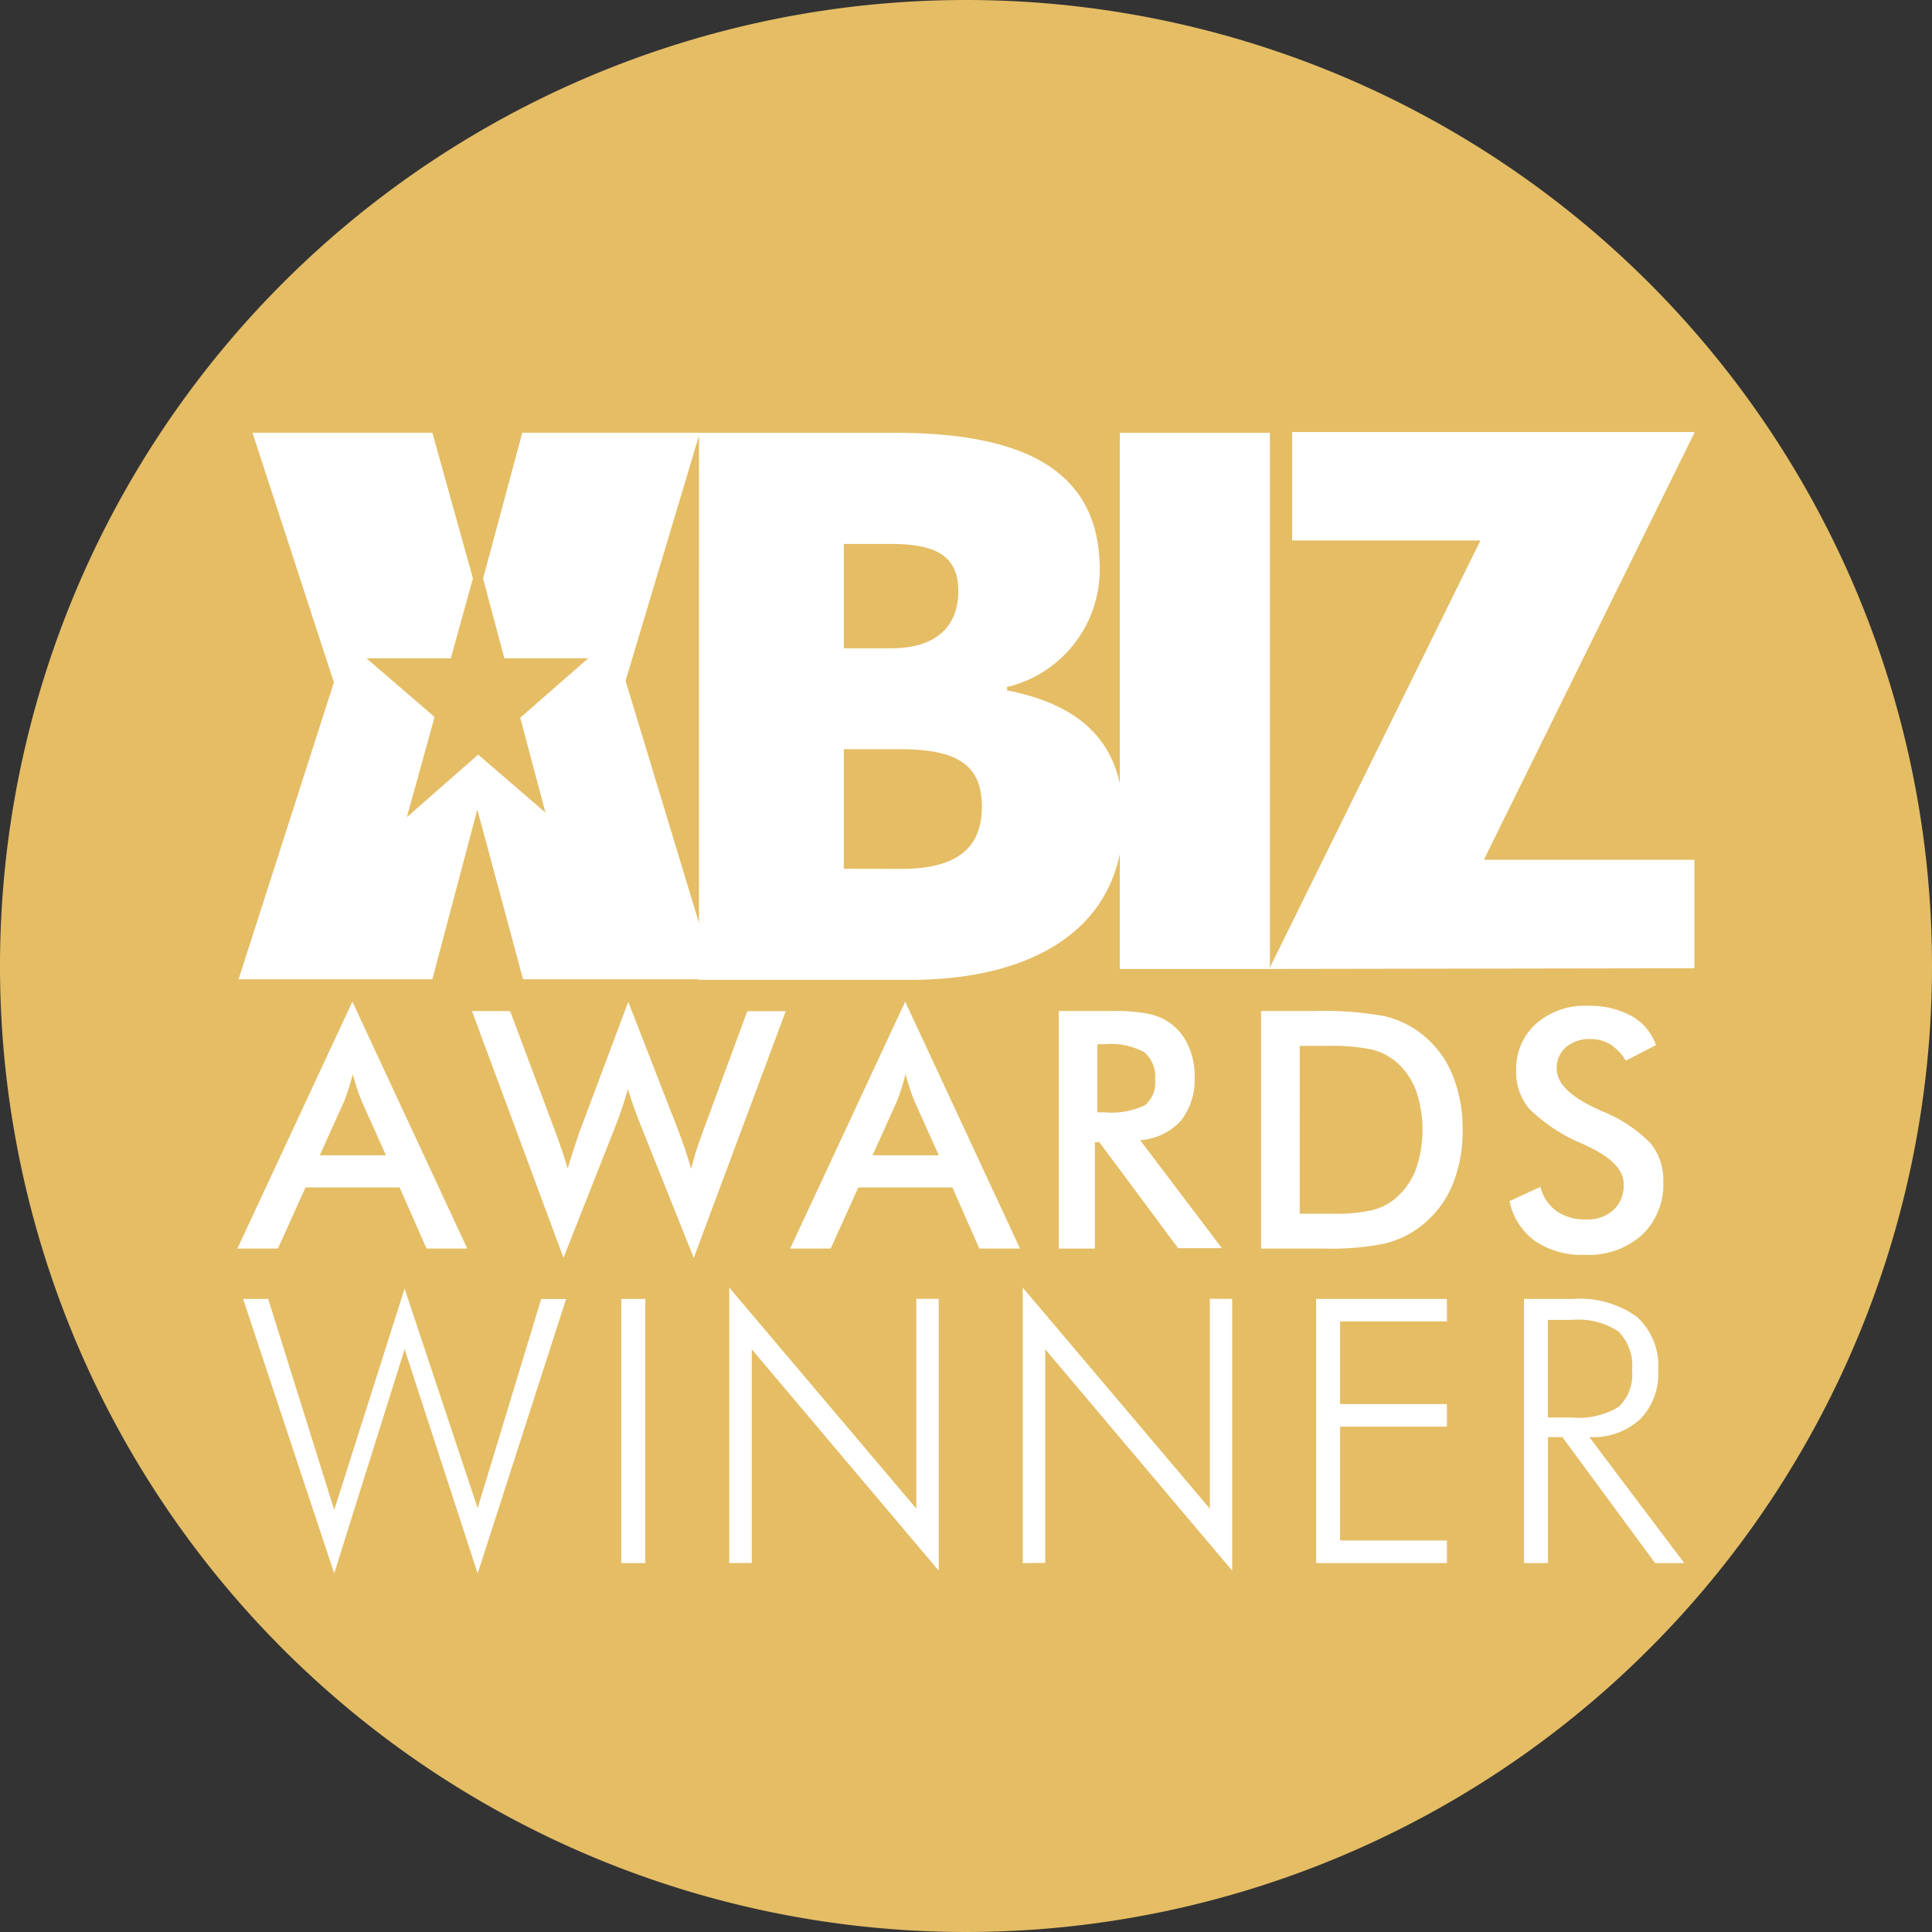 <svg id="xbiz" xmlns="http://www.w3.org/2000/svg" xmlns:xlink="http://www.w3.org/1999/xlink" width="65" height="65" viewBox="0 0 65 65">
  <rect x="0" y="0" width="65" height="65" fill="#333333" stroke="none"/>
  <defs>
    <clipPath id="clip-path">
      <rect id="Rectangle_9734" data-name="Rectangle 9734" width="65" height="65" fill="none"/>
    </clipPath>
  </defs>
  <g id="Group_1720" data-name="Group 1720" clip-path="url(#clip-path)">
    <path id="Path_4949" data-name="Path 4949" d="M65,32.5A32.5,32.5,0,1,1,32.5,0,32.5,32.5,0,0,1,65,32.5" fill="#e5bd65"/>
    <path id="Path_4950" data-name="Path 4950" d="M48.552,89.1l-1.539-5.712L45.5,89.1H38.98l3.208-9.989-2.739-8.4H45.5l1.365,4.9L46.121,78.3H43.284l2.291,1.974-.934,3.373,2.4-2.107,2.264,1.951L48.457,80.3l2.286-2h-2.82l-.716-2.684,1.319-4.905H54.5l-2.5,8.346L55.046,89.1Z" transform="translate(-30.954 -56.152)" fill="#fff" fill-rule="evenodd"/>
    <rect id="Rectangle_9732" data-name="Rectangle 9732" width="5.051" height="18.039" transform="translate(37.674 14.56)" fill="#fff"/>
    <path id="Path_4951" data-name="Path 4951" d="M221.706,70.611h-.018l.007-.012H208.166v3.649H214.5L207.434,88.58h.007l-.042.082,14.3-.023v-3.65h-7.083Z" transform="translate(-164.693 -56.063)" fill="#fff" fill-rule="evenodd"/>
    <path id="Path_4952" data-name="Path 4952" d="M114.211,70.713h6.571c3.852,0,6.911.963,6.911,4.588a4.068,4.068,0,0,1-3.116,3.965v.113c2.606.51,3.909,1.869,3.909,4.3,0,3.8-3.172,5.438-7.138,5.438h-7.138Zm6.458,7.251c1.586,0,2.266-.793,2.266-1.926s-.68-1.586-2.266-1.586h-1.586v3.512Zm.34,7.421c1.926,0,2.719-.736,2.719-2.1s-.793-1.926-2.719-1.926h-1.926v4.022Z" transform="translate(-90.694 -56.152)" fill="#fff"/>
    <path id="Path_4953" data-name="Path 4953" d="M45.151,171.971l-.906-2.057H41.08l-.928,2.057H38.788l3.869-8.307,3.864,8.307Zm-3.591-3.138h2.227l-.819-1.823q-.071-.174-.147-.4t-.153-.5q-.065.262-.139.488t-.15.418Z" transform="translate(-30.801 -129.965)" fill="#fff"/>
    <path id="Path_4954" data-name="Path 4954" d="M77.1,163.982h1.283l1.512,4.033q.147.4.248.7t.177.562q.191-.633.4-1.239c.018-.051.031-.085.038-.1l1.6-4.268,1.692,4.35q.12.317.226.633t.2.639q.055-.246.147-.541t.24-.7l1.5-4.066h1.294l-3.095,8.3-1.823-4.557q-.12-.305-.218-.587t-.175-.532q-.093.322-.186.6t-.191.538l-1.79,4.535Z" transform="translate(-61.221 -129.965)" fill="#fff"/>
    <path id="Path_4955" data-name="Path 4955" d="M135.471,171.971l-.906-2.057H131.4l-.928,2.057h-1.364l3.869-8.307,3.864,8.307Zm-3.591-3.138h2.227l-.819-1.823q-.071-.174-.147-.4t-.153-.5q-.066.262-.139.488t-.15.418Z" transform="translate(-102.523 -129.965)" fill="#fff"/>
    <path id="Path_4956" data-name="Path 4956" d="M174.2,169.617v3.575h-1.217V165.2h1.812a5.674,5.674,0,0,1,1.236.1,1.939,1.939,0,0,1,.751.344,1.9,1.9,0,0,1,.573.748,2.459,2.459,0,0,1,.2,1,2.241,2.241,0,0,1-.464,1.5,2.042,2.042,0,0,1-1.37.652l2.751,3.635H177l-2.658-3.575Zm.082-1.01h.235a2.618,2.618,0,0,0,1.37-.24.974.974,0,0,0,.339-.851,1.088,1.088,0,0,0-.363-.93,2.387,2.387,0,0,0-1.345-.27h-.235Z" transform="translate(-137.363 -131.185)" fill="#fff"/>
    <path id="Path_4957" data-name="Path 4957" d="M206.043,173.192V165.2h1.752a11.436,11.436,0,0,1,2.4.172,3.244,3.244,0,0,1,1.22.576,3.341,3.341,0,0,1,1.051,1.359,4.747,4.747,0,0,1,.357,1.894,4.687,4.687,0,0,1-.357,1.886,3.391,3.391,0,0,1-1.051,1.356,3.26,3.26,0,0,1-1.192.576,9.139,9.139,0,0,1-2.082.172h-2.1Zm1.3-1.173h1.092a5.636,5.636,0,0,0,1.351-.12,1.97,1.97,0,0,0,.783-.4,2.4,2.4,0,0,0,.68-.963,4.075,4.075,0,0,0,0-2.68,2.4,2.4,0,0,0-.68-.963,2.018,2.018,0,0,0-.81-.4,6.563,6.563,0,0,0-1.476-.12h-.939Z" transform="translate(-163.616 -131.185)" fill="#fff"/>
    <path id="Path_4958" data-name="Path 4958" d="M246.658,170.9l1.037-.48a1.428,1.428,0,0,0,.54.816,1.684,1.684,0,0,0,1,.281,1.285,1.285,0,0,0,.92-.322,1.129,1.129,0,0,0,.341-.862q0-.7-1.168-1.255-.164-.082-.251-.12a5.639,5.639,0,0,1-1.76-1.165,1.91,1.91,0,0,1-.439-1.274,2.044,2.044,0,0,1,.663-1.583,2.477,2.477,0,0,1,1.738-.606,2.938,2.938,0,0,1,1.479.341,1.8,1.8,0,0,1,.824.98l-1.015.524a1.694,1.694,0,0,0-.527-.551,1.238,1.238,0,0,0-.658-.175,1.211,1.211,0,0,0-.832.273.928.928,0,0,0-.308.731q0,.72,1.354,1.343l.164.076a4.815,4.815,0,0,1,1.626,1.067,1.942,1.942,0,0,1,.442,1.3,2.351,2.351,0,0,1-.715,1.8,2.715,2.715,0,0,1-1.932.669,2.793,2.793,0,0,1-1.673-.469,2.193,2.193,0,0,1-.854-1.343" transform="translate(-195.868 -130.49)" fill="#fff"/>
    <path id="Path_4959" data-name="Path 4959" d="M42.783,220.107l-3.065-9.233h.844l2.222,7.1,2.367-7.448,2.458,7.387,2.137-7.035h.838l-2.974,9.233-2.458-7.545Z" transform="translate(-31.539 -167.173)" fill="#fff"/>
    <rect id="Rectangle_9733" data-name="Rectangle 9733" width="0.807" height="8.887" transform="translate(20.903 43.701)" fill="#fff"/>
    <path id="Path_4960" data-name="Path 4960" d="M119.155,219.668V210.4l6.294,7.436v-7.059h.753v9.147l-6.289-7.448v7.187Z" transform="translate(-94.62 -167.08)" fill="#fff"/>
    <path id="Path_4961" data-name="Path 4961" d="M167.1,219.668V210.4l6.294,7.436v-7.059h.753v9.147l-6.289-7.448v7.187Z" transform="translate(-132.691 -167.08)" fill="#fff"/>
    <path id="Path_4962" data-name="Path 4962" d="M215.042,221.119v-8.887h4.4v.759h-3.593v2.78h3.593v.759h-3.593v3.83h3.593v.759Z" transform="translate(-170.763 -168.532)" fill="#fff"/>
    <path id="Path_4963" data-name="Path 4963" d="M254.379,221.119H253.4l-3.12-4.237h-.486v4.237h-.807v-8.887h1.633a3.315,3.315,0,0,1,2.164.6,2.238,2.238,0,0,1,.719,1.821,2.164,2.164,0,0,1-.616,1.633,2.34,2.34,0,0,1-1.7.595Zm-4.589-8.182v3.284h.813a2.569,2.569,0,0,0,1.575-.361,1.5,1.5,0,0,0,.446-1.229,1.623,1.623,0,0,0-.461-1.305,2.44,2.44,0,0,0-1.56-.389Z" transform="translate(-197.715 -168.531)" fill="#fff"/>
  </g>
</svg>
